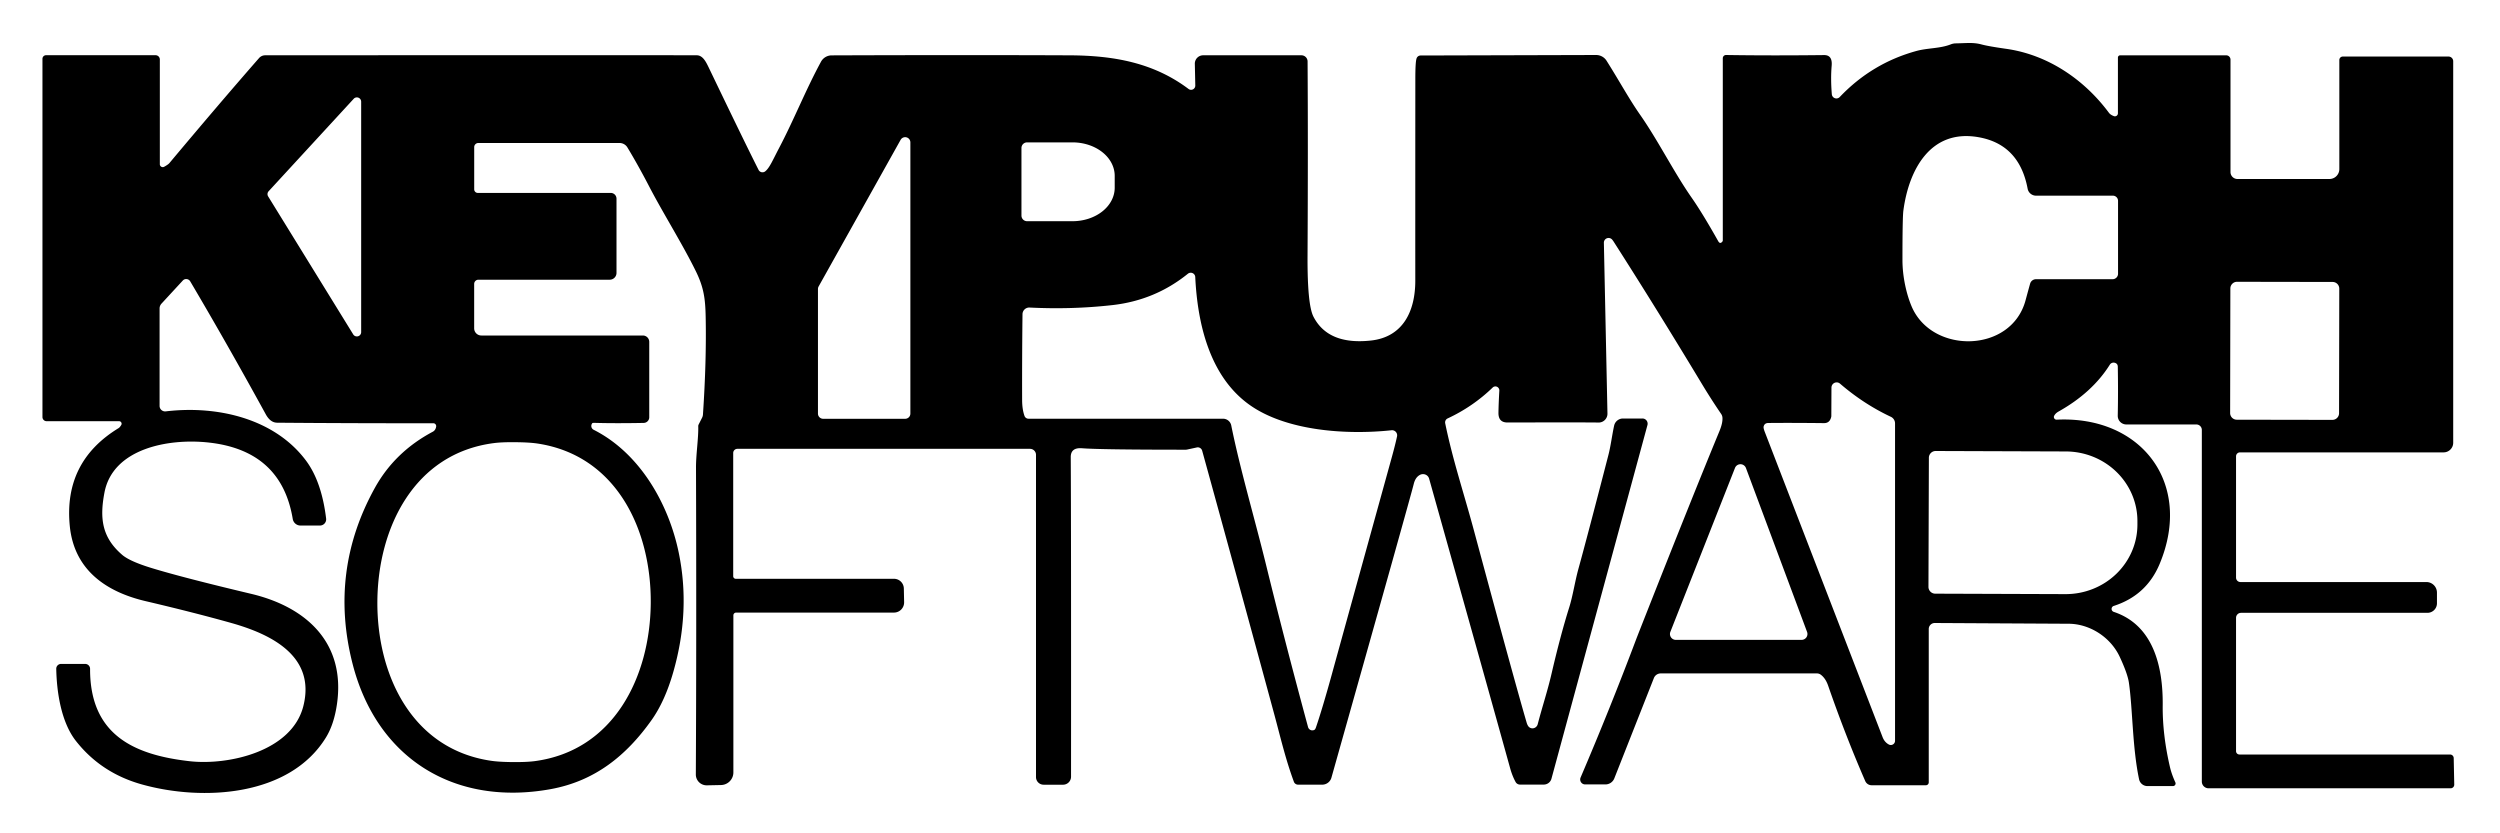 <?xml version="1.0" encoding="UTF-8" standalone="no"?>
<!DOCTYPE svg PUBLIC "-//W3C//DTD SVG 1.1//EN" "http://www.w3.org/Graphics/SVG/1.1/DTD/svg11.dtd">
<svg xmlns="http://www.w3.org/2000/svg" version="1.1" viewBox="0.00 0.00 600.00 200.00">
<path fill="#000000" d="
  M 11.19 101.09
  A 1.00 1.00 0.0 0 1 10.19 100.09
  L 10.19 14.11
  A 0.87 0.86 -0.0 0 1 11.06 13.25
  L 37.33 13.25
  A 1.03 1.02 0.0 0 1 38.36 14.27
  L 38.36 39.41
  A 0.70 0.70 0.0 0 0 39.41 40.02
  Q 40.36 39.49 40.65 39.15
  Q 53.03 24.38 62.17 13.94
  A 1.98 1.97 -69.2 0 1 63.65 13.27
  Q 155.46 13.22 167.24 13.27
  C 168.69 13.28 169.47 14.92 170.09 16.20
  Q 178.78 34.30 182.06 40.78
  A 1.06 1.05 -33.0 0 0 183.66 41.12
  C 184.71 40.28 185.50 38.34 187.00 35.49
  C 190.56 28.72 193.35 21.61 197.03 14.83
  A 2.93 2.92 13.9 0 1 199.59 13.29
  Q 231.63 13.17 256.75 13.28
  C 267.16 13.33 276.80 14.99 285.25 21.35
  A 1.01 1.01 0.0 0 0 286.87 20.52
  L 286.76 15.31
  A 2.00 2.00 0.0 0 1 288.76 13.27
  L 312.34 13.27
  A 1.48 1.48 0.0 0 1 313.82 14.74
  Q 313.95 35.45 313.81 61.33
  Q 313.75 73.12 315.23 76.00
  Q 318.75 82.84 329.00 81.73
  C 336.80 80.89 339.67 74.58 339.67 67.38
  Q 339.66 52.12 339.68 19.00
  Q 339.68 14.94 339.96 14.08
  A 1.02 1.02 0.0 0 1 340.95 13.32
  L 383.07 13.20
  A 2.97 2.95 -16.1 0 1 385.57 14.57
  C 388.68 19.50 390.97 23.74 393.59 27.49
  C 397.89 33.62 401.75 41.37 406.00 47.45
  Q 408.56 51.11 412.37 57.88
  Q 412.83 58.69 413.40 57.94
  A 0.42 0.38 65.1 0 0 413.47 57.71
  L 413.47 13.98
  A 0.78 0.78 0.0 0 1 414.26 13.20
  Q 425.02 13.37 437.76 13.22
  Q 439.82 13.19 439.60 15.76
  Q 439.33 18.94 439.64 22.63
  A 1.10 1.10 0.0 0 0 441.53 23.29
  Q 449.27 15.15 459.99 12.22
  C 462.63 11.50 465.63 11.66 468.18 10.65
  A 3.48 3.38 33.0 0 1 469.39 10.41
  C 471.98 10.37 473.56 10.13 475.54 10.66
  Q 477.26 11.12 481.50 11.72
  C 491.43 13.13 500.17 19.02 506.15 27.08
  Q 506.49 27.54 507.30 27.86
  A 0.72 0.72 0.0 0 0 508.30 27.19
  L 508.30 13.82
  A 0.54 0.54 0.0 0 1 508.84 13.28
  L 534.30 13.28
  A 1.03 1.02 90.0 0 1 535.32 14.31
  L 535.32 41.29
  A 1.68 1.67 -0.0 0 0 537.00 42.96
  L 559.06 42.96
  A 2.38 2.38 0.0 0 0 561.44 40.58
  L 561.44 14.40
  A 0.84 0.83 0.0 0 1 562.28 13.57
  L 587.64 13.57
  A 1.13 1.13 0.0 0 1 588.77 14.70
  L 588.77 106.26
  A 2.31 2.31 0.0 0 1 586.46 108.57
  L 537.60 108.57
  A 0.95 0.95 0.0 0 0 536.65 109.52
  L 536.65 138.63
  A 1.06 1.06 0.0 0 0 537.71 139.69
  L 582.33 139.69
  A 2.54 2.54 0.0 0 1 584.87 142.23
  L 584.87 144.80
  A 2.29 2.28 -0.0 0 1 582.58 147.08
  L 537.85 147.08
  A 1.20 1.20 0.0 0 0 536.65 148.28
  L 536.65 180.28
  A 0.81 0.80 -0.0 0 0 537.46 181.08
  L 588.01 181.08
  A 0.88 0.88 0.0 0 1 588.89 181.94
  L 589.02 188.30
  A 0.87 0.87 0.0 0 1 588.15 189.19
  L 530.06 189.19
  A 1.62 1.62 0.0 0 1 528.44 187.57
  L 528.44 103.19
  A 1.32 1.32 0.0 0 0 527.12 101.87
  L 510.32 101.87
  A 2.06 2.06 0.0 0 1 508.26 99.77
  Q 508.38 94.07 508.27 88.02
  Q 508.26 87.43 507.84 87.19
  A 1.11 1.06 31.3 0 0 506.36 87.52
  Q 502.15 94.23 494.03 98.78
  Q 493.31 99.19 493.00 99.79
  A 0.64 0.64 0.0 0 0 493.60 100.72
  C 513.89 99.73 526.41 115.97 518.31 135.35
  Q 515.16 142.89 507.31 145.42
  A 0.75 0.75 0.0 0 0 507.30 146.85
  C 516.81 150.01 519.15 159.97 519.05 169.30
  Q 518.98 176.39 520.82 184.22
  Q 521.22 185.88 522.08 187.76
  A 0.63 0.63 0.0 0 1 521.51 188.66
  L 515.39 188.66
  A 2.06 2.05 83.9 0 1 513.38 187.03
  C 511.75 179.32 511.86 170.20 510.93 163.80
  Q 510.61 161.67 508.75 157.67
  C 506.48 152.79 501.41 149.72 496.48 149.70
  Q 476.62 149.59 464.35 149.52
  A 1.44 1.44 0.0 0 0 462.90 150.96
  L 462.90 187.77
  A 0.69 0.69 0.0 0 1 462.21 188.46
  L 449.19 188.46
  A 1.67 1.67 0.0 0 1 447.66 187.46
  Q 442.94 176.63 438.75 164.55
  Q 438.14 162.79 436.99 161.93
  A 1.54 1.52 63.3 0 0 436.07 161.62
  L 398.58 161.62
  A 1.78 1.77 10.7 0 0 396.93 162.74
  L 387.44 186.80
  A 2.29 2.28 -79.3 0 1 385.31 188.26
  L 380.43 188.26
  A 1.19 1.18 -78.5 0 1 379.34 186.61
  Q 386.42 170.05 392.71 153.35
  Q 392.95 152.71 395.63 145.92
  Q 406.28 118.93 412.68 103.44
  Q 413.47 101.52 413.39 100.26
  A 1.82 1.79 -64.3 0 0 413.08 99.35
  Q 410.67 95.82 408.43 92.10
  Q 397.62 74.16 387.37 58.14
  Q 387.13 57.75 386.92 57.51
  A 1.13 1.13 0.0 0 0 384.93 58.26
  L 385.79 99.25
  A 2.12 2.11 -89.9 0 1 383.63 101.41
  Q 380.33 101.35 361.81 101.40
  Q 359.59 101.41 359.63 99.06
  Q 359.66 96.89 359.84 93.75
  A 0.95 0.94 69.7 0 0 358.24 93.01
  Q 353.49 97.60 347.44 100.42
  A 1.07 1.05 71.9 0 0 346.85 101.60
  C 348.69 110.52 351.25 118.08 353.73 127.27
  Q 363.47 163.45 366.39 173.41
  Q 366.61 174.16 366.96 174.48
  A 1.30 1.26 -61.8 0 0 369.05 173.81
  C 370.16 169.54 371.39 165.94 372.40 161.56
  Q 374.52 152.44 376.61 145.78
  C 377.48 143.03 377.97 139.62 378.81 136.56
  Q 381.00 128.63 386.02 109.19
  C 386.58 107.04 386.89 104.44 387.39 102.16
  A 2.18 2.18 0.0 0 1 389.52 100.44
  L 394.19 100.44
  A 1.25 1.24 -82.5 0 1 395.39 102.01
  L 372.35 186.89
  A 1.92 1.91 7.5 0 1 370.50 188.30
  L 364.80 188.30
  A 1.21 1.20 -14.1 0 1 363.74 187.67
  Q 362.94 186.20 362.43 184.36
  Q 357.44 166.36 342.99 114.88
  A 1.56 1.51 -22.1 0 0 340.77 113.98
  Q 339.69 114.56 339.30 116.15
  Q 338.49 119.44 319.54 186.65
  A 2.30 2.29 7.8 0 1 317.33 188.32
  L 311.54 188.32
  A 1.08 1.07 -10.1 0 1 310.53 187.62
  C 308.48 182.03 307.34 177.03 305.85 171.53
  Q 296.62 137.53 288.52 108.17
  A 1.10 1.09 75.8 0 0 287.23 107.39
  L 284.88 107.90
  A 1.40 1.26 -48.1 0 1 284.60 107.93
  Q 264.16 107.93 259.68 107.58
  Q 256.97 107.37 256.98 109.72
  Q 257.08 125.95 257.05 186.41
  A 1.92 1.92 0.0 0 1 255.13 188.33
  L 250.47 188.33
  A 1.83 1.83 0.0 0 1 248.64 186.50
  L 248.64 109.16
  A 1.44 1.44 0.0 0 0 247.20 107.72
  L 176.97 107.72
  A 1.00 1.00 0.0 0 0 175.97 108.72
  L 175.97 138.29
  A 0.62 0.62 0.0 0 0 176.59 138.91
  L 214.55 138.91
  A 2.37 2.37 0.0 0 1 216.92 141.23
  L 216.99 144.52
  A 2.45 2.44 89.4 0 1 214.55 147.02
  L 176.68 147.02
  A 0.67 0.66 0.0 0 0 176.01 147.68
  L 176.01 185.38
  A 3.03 3.03 0.0 0 1 173.04 188.41
  L 169.66 188.48
  A 2.60 2.60 0.0 0 1 167.00 185.86
  Q 167.17 152.08 167.04 112.25
  C 167.03 109.04 167.66 105.05 167.58 102.32
  A 0.90 0.88 58.3 0 1 167.68 101.87
  L 168.52 100.21
  A 2.11 2.03 60.9 0 0 168.71 99.49
  Q 169.58 86.46 169.36 76.00
  C 169.27 71.77 168.94 69.03 166.99 65.07
  C 163.83 58.63 159.11 51.11 155.85 44.84
  Q 153.21 39.75 150.58 35.39
  A 2.20 2.19 74.5 0 0 148.70 34.32
  L 114.80 34.32
  A 0.99 0.99 0.0 0 0 113.81 35.31
  L 113.81 45.44
  A 0.86 0.85 -90.0 0 0 114.66 46.30
  L 146.58 46.30
  A 1.38 1.38 0.0 0 1 147.96 47.68
  L 147.96 65.50
  A 1.63 1.63 0.0 0 1 146.33 67.13
  L 114.82 67.13
  A 1.02 1.02 0.0 0 0 113.80 68.15
  L 113.80 78.80
  A 1.72 1.72 0.0 0 0 115.52 80.52
  L 154.29 80.52
  A 1.53 1.53 0.0 0 1 155.82 82.05
  L 155.82 100.15
  A 1.36 1.35 -0.7 0 1 154.49 101.50
  Q 147.75 101.63 142.76 101.49
  Q 142.24 101.48 142.18 101.54
  A 1.03 1.03 0.0 0 0 142.48 103.15
  C 153.52 108.72 160.46 120.85 162.89 132.61
  Q 165.79 146.60 161.59 161.28
  Q 159.59 168.29 156.36 172.84
  C 150.28 181.39 142.75 187.47 132.12 189.40
  C 109.02 193.57 90.41 182.00 84.61 159.28
  Q 78.92 136.99 90.00 117.03
  Q 94.77 108.45 103.86 103.62
  Q 104.53 103.27 104.68 102.39
  A 0.70 0.69 -85.4 0 0 104.00 101.58
  Q 84.12 101.60 66.52 101.45
  Q 64.89 101.44 63.79 99.44
  Q 54.59 82.65 45.65 67.52
  A 1.12 1.11 50.9 0 0 43.87 67.33
  L 38.75 72.88
  A 1.71 1.69 -24.0 0 0 38.30 74.03
  L 38.30 97.42
  A 1.33 1.32 -3.3 0 0 39.78 98.73
  C 52.31 97.24 65.97 100.53 73.45 110.56
  Q 77.20 115.60 78.27 124.46
  A 1.50 1.49 -3.4 0 1 76.78 126.13
  L 72.12 126.13
  A 1.89 1.88 85.3 0 1 70.26 124.55
  Q 67.54 108.17 50.19 106.22
  C 40.46 105.12 27.08 107.63 25.07 118.21
  C 23.88 124.46 24.49 129.00 29.31 133.15
  Q 31.14 134.73 36.42 136.34
  Q 43.76 138.59 60.27 142.52
  C 73.55 145.67 83.02 154.31 80.86 169.05
  Q 80.16 173.85 78.23 176.99
  C 69.50 191.19 48.64 192.35 34.01 188.25
  Q 24.26 185.51 18.23 177.84
  C 14.70 173.36 13.61 166.19 13.50 160.52
  A 1.16 1.15 -0.7 0 1 14.66 159.34
  L 20.44 159.34
  A 1.18 1.18 0.0 0 1 21.62 160.52
  C 21.57 176.31 32.07 181.17 45.50 182.69
  C 54.79 183.74 70.01 180.36 72.79 169.51
  C 75.89 157.39 64.91 152.16 55.49 149.51
  Q 46.67 147.03 34.97 144.28
  C 25.44 142.05 17.79 136.77 16.75 126.25
  Q 15.22 110.83 28.46 102.75
  Q 28.75 102.58 29.10 102.00
  A 0.60 0.60 0.0 0 0 28.58 101.09
  L 11.19 101.09
  Z
  M 64.47 45.90
  A 1.03 1.03 0.0 0 0 64.35 47.13
  L 84.77 80.25
  A 1.03 1.03 0.0 0 0 86.68 79.71
  L 86.68 24.41
  A 1.03 1.03 0.0 0 0 84.89 23.71
  L 64.47 45.90
  Z
  M 217.24 100.51
  A 1.25 1.25 0.0 0 0 218.49 99.26
  L 218.49 34.17
  A 1.25 1.25 0.0 0 0 216.15 33.56
  L 196.47 68.75
  A 1.25 1.25 0.0 0 0 196.31 69.36
  L 196.31 99.26
  A 1.25 1.25 0.0 0 0 197.56 100.51
  L 217.24 100.51
  Z
  M 508.33 48.20
  A 1.24 1.24 0.0 0 0 507.09 46.96
  L 488.65 46.96
  A 2.05 2.05 0.0 0 1 486.63 45.28
  Q 484.63 34.62 474.80 32.92
  C 463.32 30.92 458.11 40.73 456.81 50.54
  Q 456.59 52.15 456.59 62.41
  C 456.59 66.50 457.58 70.69 458.79 73.54
  C 463.67 85.05 482.67 84.78 486.12 72.12
  Q 487.02 68.80 487.23 68.08
  A 1.47 1.46 -82.2 0 1 488.64 67.01
  L 507.02 67.01
  A 1.31 1.31 0.0 0 0 508.33 65.70
  L 508.33 48.20
  Z
  M 245.15 35.52
  L 245.15 51.74
  A 1.35 1.35 0.0 0 0 246.50 53.09
  L 257.40 53.09
  A 10.13 8.03 0.0 0 0 267.53 45.06
  L 267.53 42.20
  A 10.13 8.03 0.0 0 0 257.40 34.17
  L 246.50 34.17
  A 1.35 1.35 0.0 0 0 245.15 35.52
  Z
  M 286.86 66.49
  A 1.09 1.08 -20.9 0 0 285.09 65.70
  Q 277.23 72.06 267.01 73.22
  Q 257.30 74.32 247.11 73.81
  A 1.62 1.62 0.0 0 0 245.40 75.41
  Q 245.28 85.92 245.31 96.00
  Q 245.32 98.25 245.88 99.82
  A 1.01 1.01 0.0 0 0 246.83 100.49
  L 293.52 100.49
  A 2.02 2.01 -5.8 0 1 295.50 102.10
  C 297.59 112.48 301.14 124.51 303.87 135.63
  Q 308.30 153.69 313.93 174.49
  A 1.07 1.05 67.5 0 0 315.48 175.15
  Q 315.67 175.03 315.82 174.60
  Q 317.34 170.18 319.68 161.70
  Q 320.68 158.04 334.07 109.60
  Q 334.83 106.85 335.29 104.74
  A 1.23 1.22 -86.9 0 0 333.97 103.26
  C 323.31 104.41 308.61 103.49 299.73 97.05
  C 290.21 90.16 287.39 77.46 286.86 66.49
  Z
  M 561.426 69.273
  A 1.60 1.60 0.0 0 0 559.829 67.67
  L 536.889 67.63
  A 1.60 1.60 0.0 0 0 535.286 69.227
  L 535.234 99.127
  A 1.60 1.60 0.0 0 0 536.831 100.73
  L 559.771 100.77
  A 1.60 1.60 0.0 0 0 561.374 99.173
  L 561.426 69.273
  Z
  M 439.48 100.11
  Q 439.12 101.57 437.75 101.55
  Q 429.66 101.46 424.39 101.52
  Q 423.47 101.53 423.27 102.38
  Q 423.19 102.74 423.56 103.69
  Q 445.41 160.31 451.82 176.91
  Q 452.29 178.13 453.32 178.68
  A 1.01 1.01 0.0 0 0 454.81 177.79
  L 454.81 101.61
  A 1.75 1.74 12.5 0 0 453.80 100.03
  Q 447.30 96.98 441.60 92.07
  A 1.25 1.24 -69.5 0 0 439.55 93.01
  L 439.52 99.82
  A 1.10 0.99 55.9 0 1 439.48 100.11
  Z
  M 90.57 144.19
  C 90.40 161.69 98.66 179.70 117.74 182.57
  Q 119.68 182.87 123.00 182.90
  Q 126.31 182.93 128.26 182.68
  C 147.39 180.18 156.01 162.33 156.18 144.84
  C 156.35 127.34 148.09 109.33 129.01 106.45
  Q 127.07 106.16 123.75 106.13
  Q 120.44 106.09 118.49 106.35
  C 99.36 108.85 90.74 126.69 90.57 144.19
  Z
  M 462.93 109.86
  L 462.83 140.84
  A 1.63 1.63 0.0 0 0 464.45 142.48
  L 495.70 142.59
  A 17.22 16.69 0.2 0 0 512.98 125.96
  L 512.98 125.10
  A 17.22 16.69 0.2 0 0 495.82 108.35
  L 464.57 108.24
  A 1.63 1.63 0.0 0 0 462.93 109.86
  Z
  M 419.03 112.33
  A 1.41 1.41 0.0 0 0 416.40 112.30
  L 400.89 151.64
  A 1.41 1.41 0.0 0 0 402.20 153.57
  L 432.38 153.57
  A 1.41 1.41 0.0 0 0 433.70 151.67
  L 419.03 112.33
  Z"
/>
</svg>
